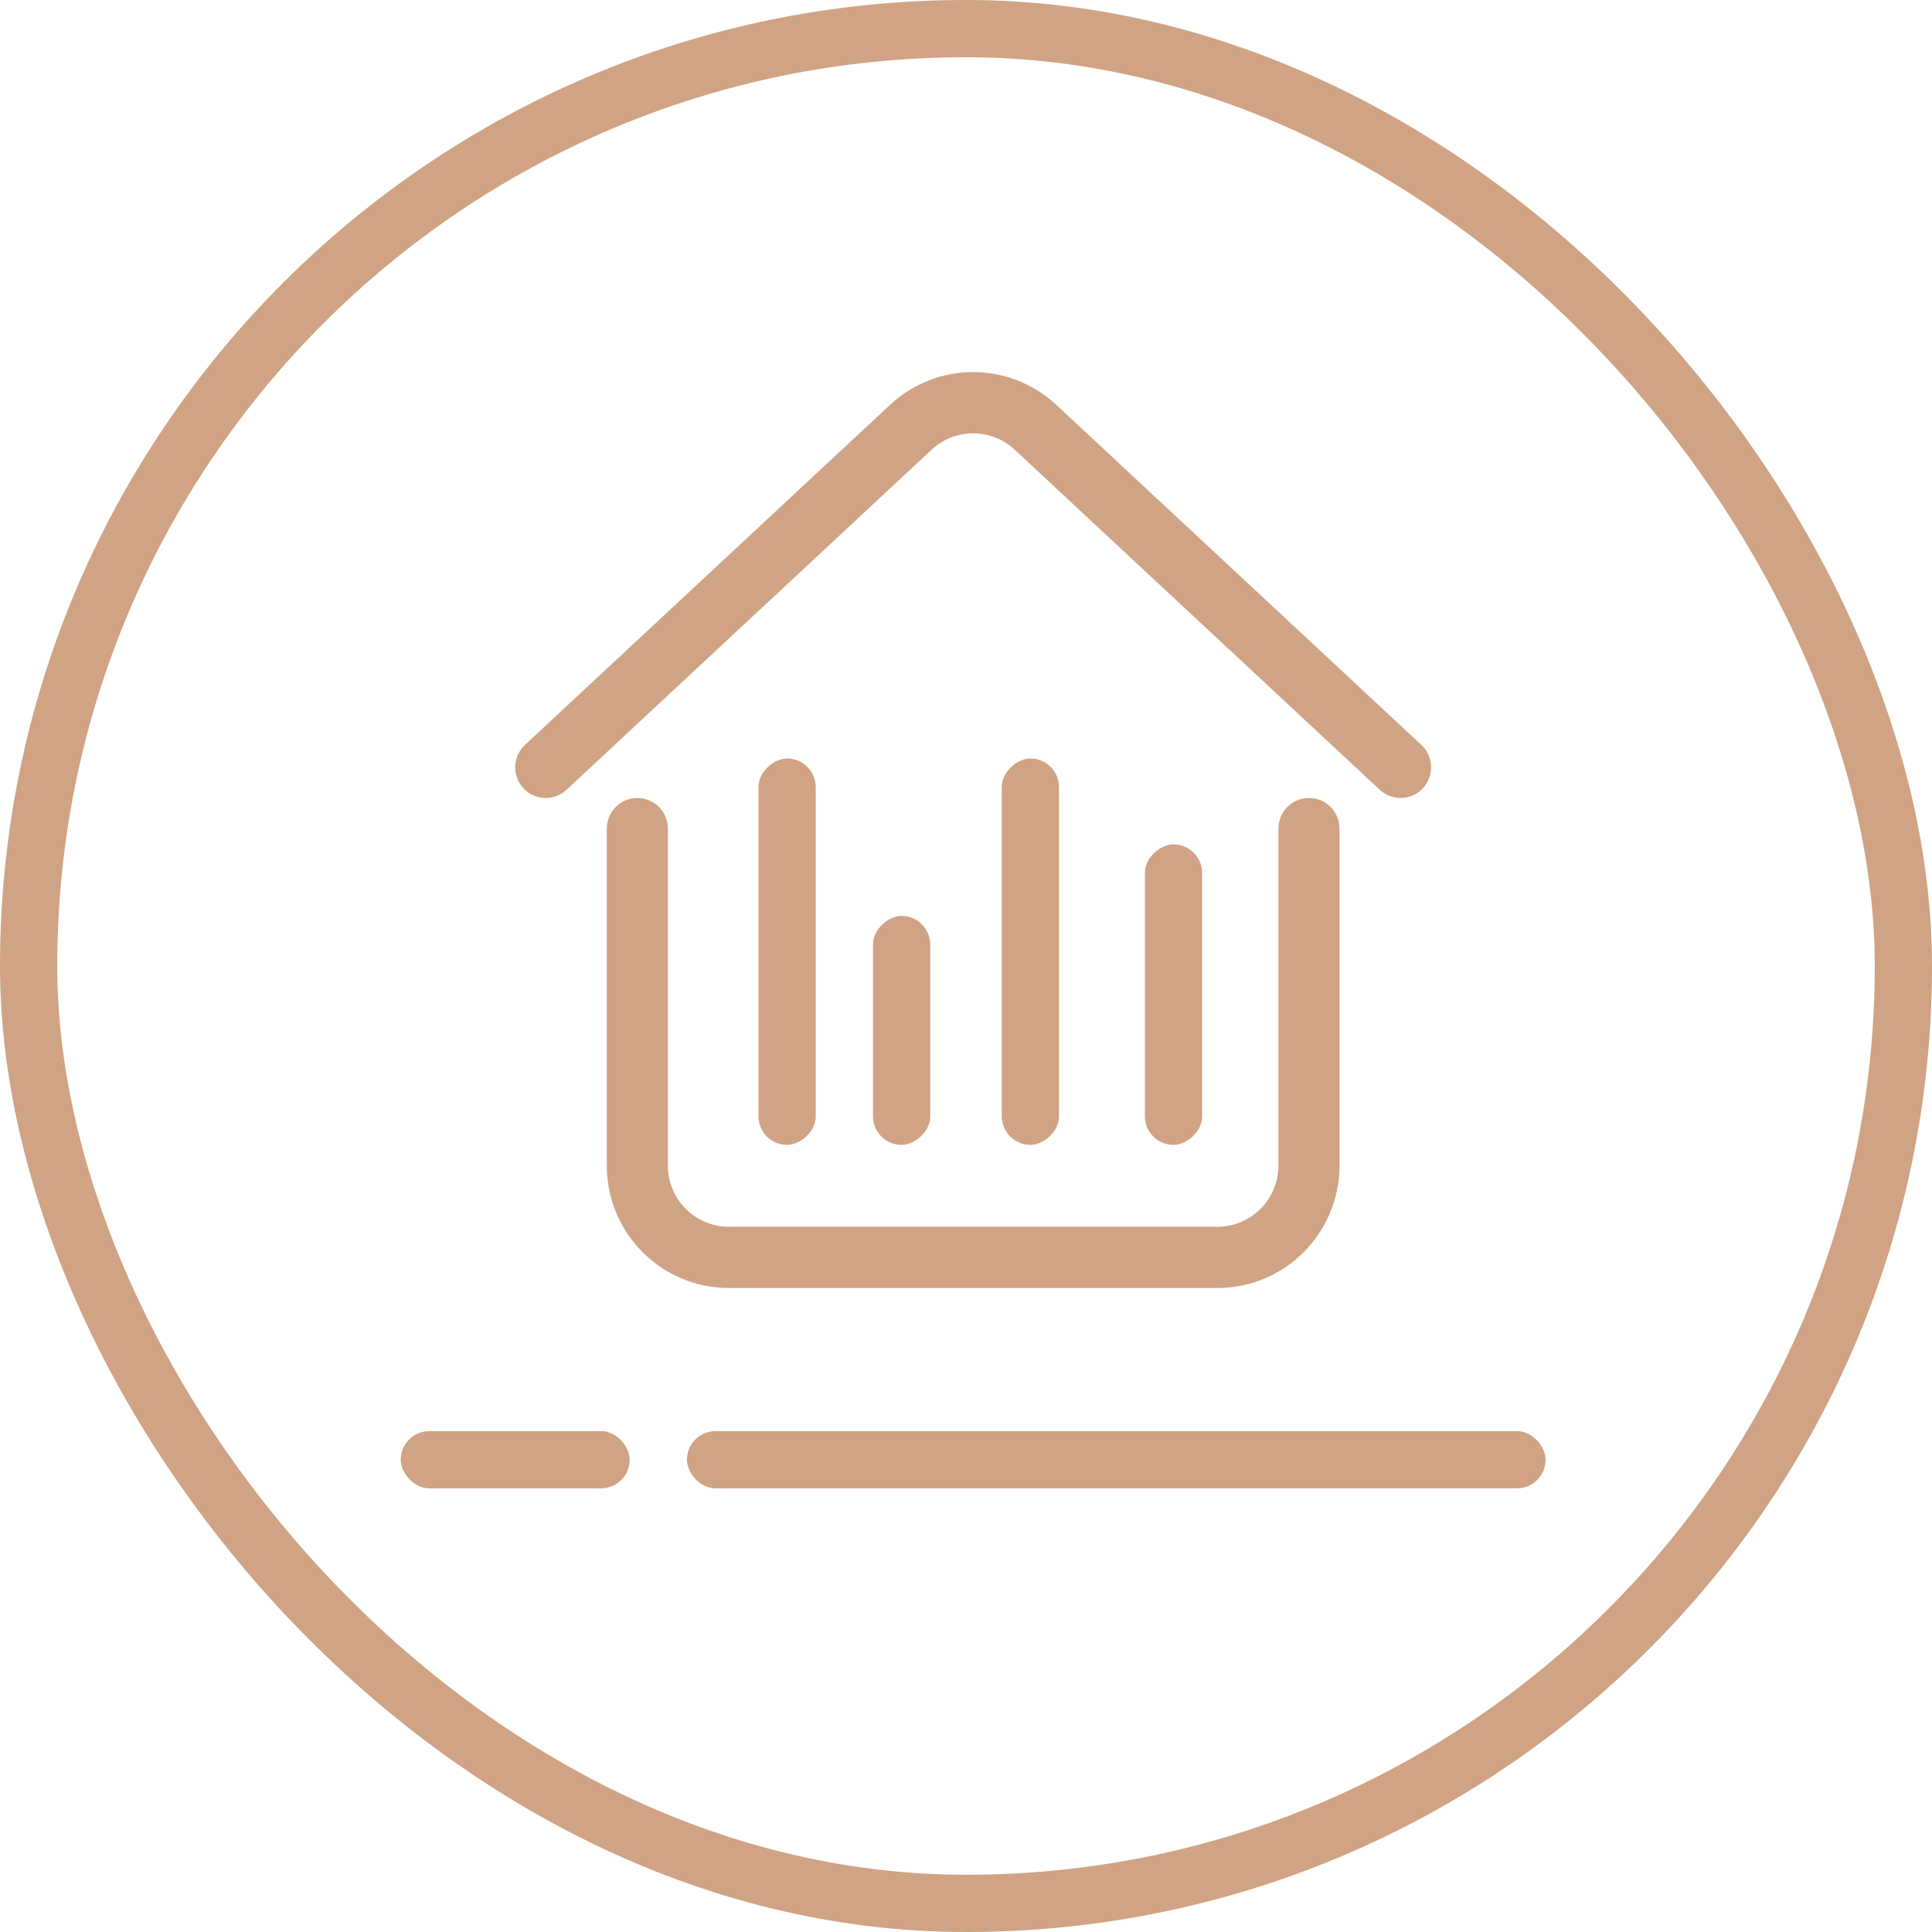 <?xml version="1.0" encoding="UTF-8"?> <svg xmlns="http://www.w3.org/2000/svg" width="135" height="135" viewBox="0 0 135 135" fill="none"><rect x="2" y="2" width="131" height="131" rx="65.5" stroke="#CFA384" stroke-width="4"></rect><path d="M99.43 55.076C98.628 55.942 97.278 55.992 96.415 55.188L70.903 31.424C69.266 29.899 66.734 29.899 65.097 31.424L39.585 55.188C38.722 55.992 37.372 55.942 36.57 55.076C35.768 54.21 35.818 52.855 36.682 52.051L62.194 28.287C65.468 25.238 70.532 25.238 73.806 28.287L99.318 52.051C100.182 52.855 100.232 54.21 99.43 55.076Z" fill="#CFA384"></path><path d="M91.467 55.76C92.645 55.76 93.6 56.718 93.6 57.9V81.44C93.6 86.168 89.779 90 85.067 90H50.933C46.22 90 42.4 86.168 42.4 81.44V57.9C42.4 56.718 43.355 55.76 44.533 55.76C45.712 55.76 46.667 56.718 46.667 57.9V81.44C46.667 83.804 48.577 85.72 50.933 85.72H85.067C87.423 85.72 89.333 83.804 89.333 81.44V57.9C89.333 56.718 90.288 55.76 91.467 55.76Z" fill="#CFA384"></path><rect x="70" y="80" width="27" height="4" rx="2" transform="rotate(-90 70 80)" fill="#CFA384"></rect><rect x="61" y="80" width="16" height="4" rx="2" transform="rotate(-90 61 80)" fill="#CFA384"></rect><rect x="80" y="80" width="21" height="4" rx="2" transform="rotate(-90 80 80)" fill="#CFA384"></rect><rect x="53" y="80" width="27" height="4" rx="2" transform="rotate(-90 53 80)" fill="#CFA384"></rect><rect x="28" y="100" width="16" height="4" rx="2" fill="#CFA384"></rect><rect x="48" y="100" width="60" height="4" rx="2" fill="#CFA384"></rect></svg> 